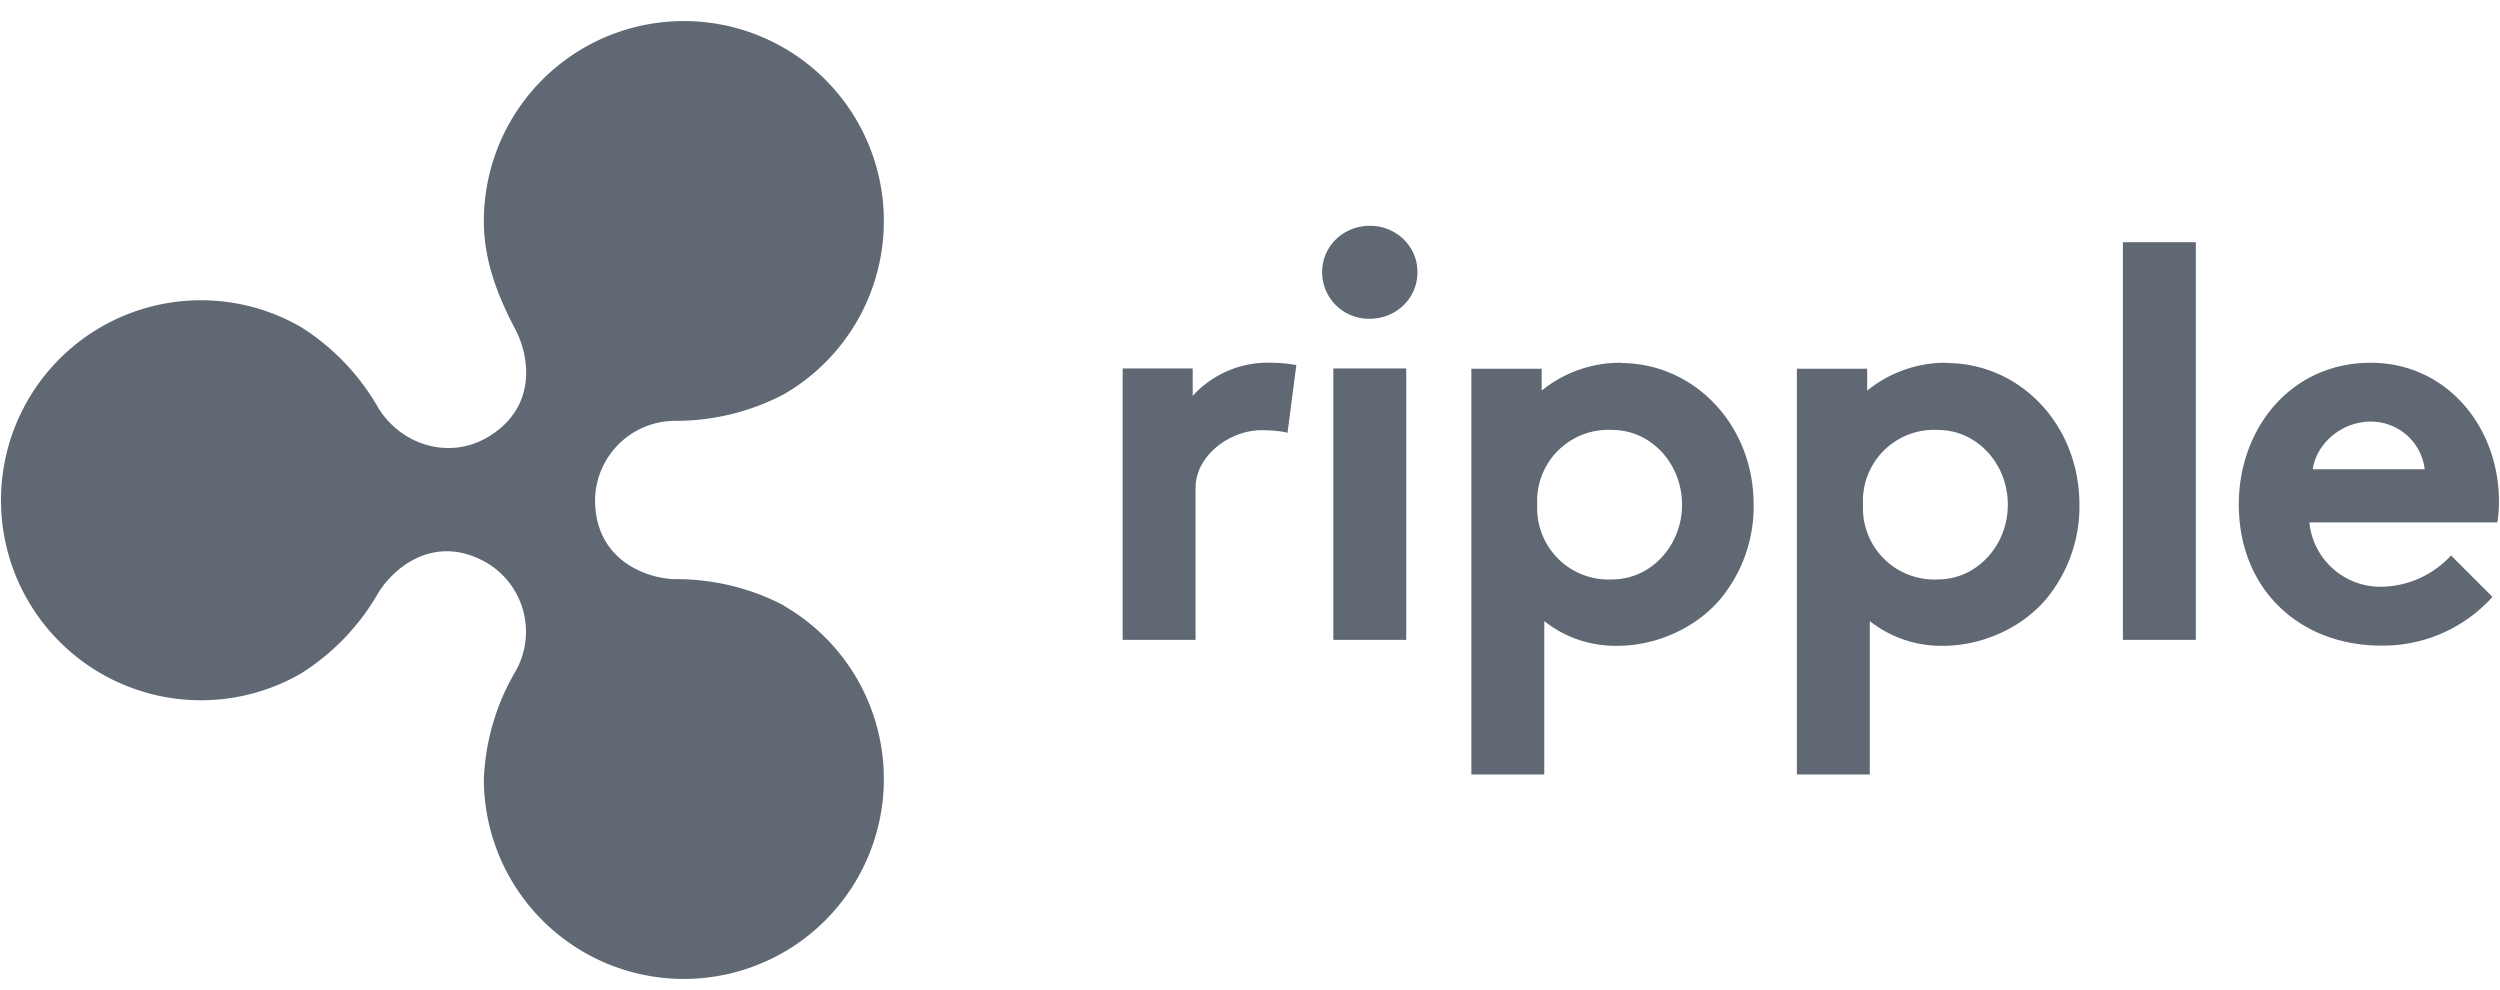 <svg fill="none" height="38" width="96" xmlns="http://www.w3.org/2000/svg"><path d="m49.44 16.62c-.2-.06-.6-.1-1-.1-1.22 0-2.53.98-2.53 2.21v5.84h-2.8v-10.42h2.69v1.05a3.9 3.9 0 0 1 3.03-1.27c.32 0 .63.03.95.09zm3.16-7.95c1 0 1.83.77 1.83 1.78s-.82 1.79-1.83 1.79a1.79 1.79 0 0 1 -1.83-1.79c0-1 .82-1.78 1.83-1.78zm1.4 15.9h-2.8v-10.42h2.8zm8.25-10.64a4.77 4.77 0 0 0 -3.05 1.07v-.84h-2.7v15.58h2.8v-5.89c.79.63 1.77.96 2.79.95 1.54 0 3.03-.7 3.95-1.77a5.57 5.57 0 0 0 1.3-3.65c0-3.07-2.28-5.44-5.11-5.44h.02zm-.34 8.32a2.74 2.74 0 0 1 -2.88-2.87 2.73 2.73 0 0 1 2.88-2.87c1.48 0 2.68 1.28 2.68 2.87 0 1.58-1.2 2.87-2.68 2.87zm22.4 2.32h-2.79v-15.27h2.8v15.26zm11.4-1.65a5.64 5.64 0 0 1 -4.28 1.87c-3.11 0-5.46-2.15-5.46-5.42 0-2.9 1.98-5.44 5.07-5.44 2.88 0 4.92 2.43 4.92 5.33 0 .27-.02.54-.06.8h-7.22a2.74 2.74 0 0 0 2.81 2.47 3.7 3.7 0 0 0 2.63-1.2zm-2.6-4.9a2.08 2.08 0 0 0 -2.07-1.83c-1.16 0-2.1.88-2.23 1.83zm-18.35-4.09a4.77 4.77 0 0 0 -3.06 1.07v-.84h-2.7v15.58h2.8v-5.89c.8.63 1.78.96 2.8.95 1.54 0 3.03-.7 3.95-1.77a5.57 5.57 0 0 0 1.3-3.65c0-3.07-2.28-5.44-5.11-5.44zm-.34 8.32a2.74 2.74 0 0 1 -2.88-2.87 2.73 2.73 0 0 1 2.88-2.87c1.48 0 2.68 1.28 2.68 2.87 0 1.58-1.2 2.87-2.68 2.87zm-44.32 1a8.9 8.9 0 0 0 -4.21-1.01c-1.22-.05-3.04-.83-3.04-3.04a3.08 3.08 0 0 1 3.04-3.04 8.92 8.92 0 0 0 4.21-1.02 7.68 7.68 0 1 0 -11.52-6.64c0 1.5.53 2.86 1.2 4.13.57 1.07.86 3.05-1.09 4.18-1.45.83-3.26.3-4.16-1.14a8.83 8.83 0 0 0 -2.97-3.11 7.68 7.68 0 1 0 0 13.3 8.84 8.84 0 0 0 2.97-3.1c.62-1 2.19-2.28 4.16-1.15a3.08 3.08 0 0 1 1.1 4.18 8.85 8.85 0 0 0 -1.21 4.13 7.68 7.68 0 1 0 11.52-6.66z" fill="#5F6873"/></svg>
